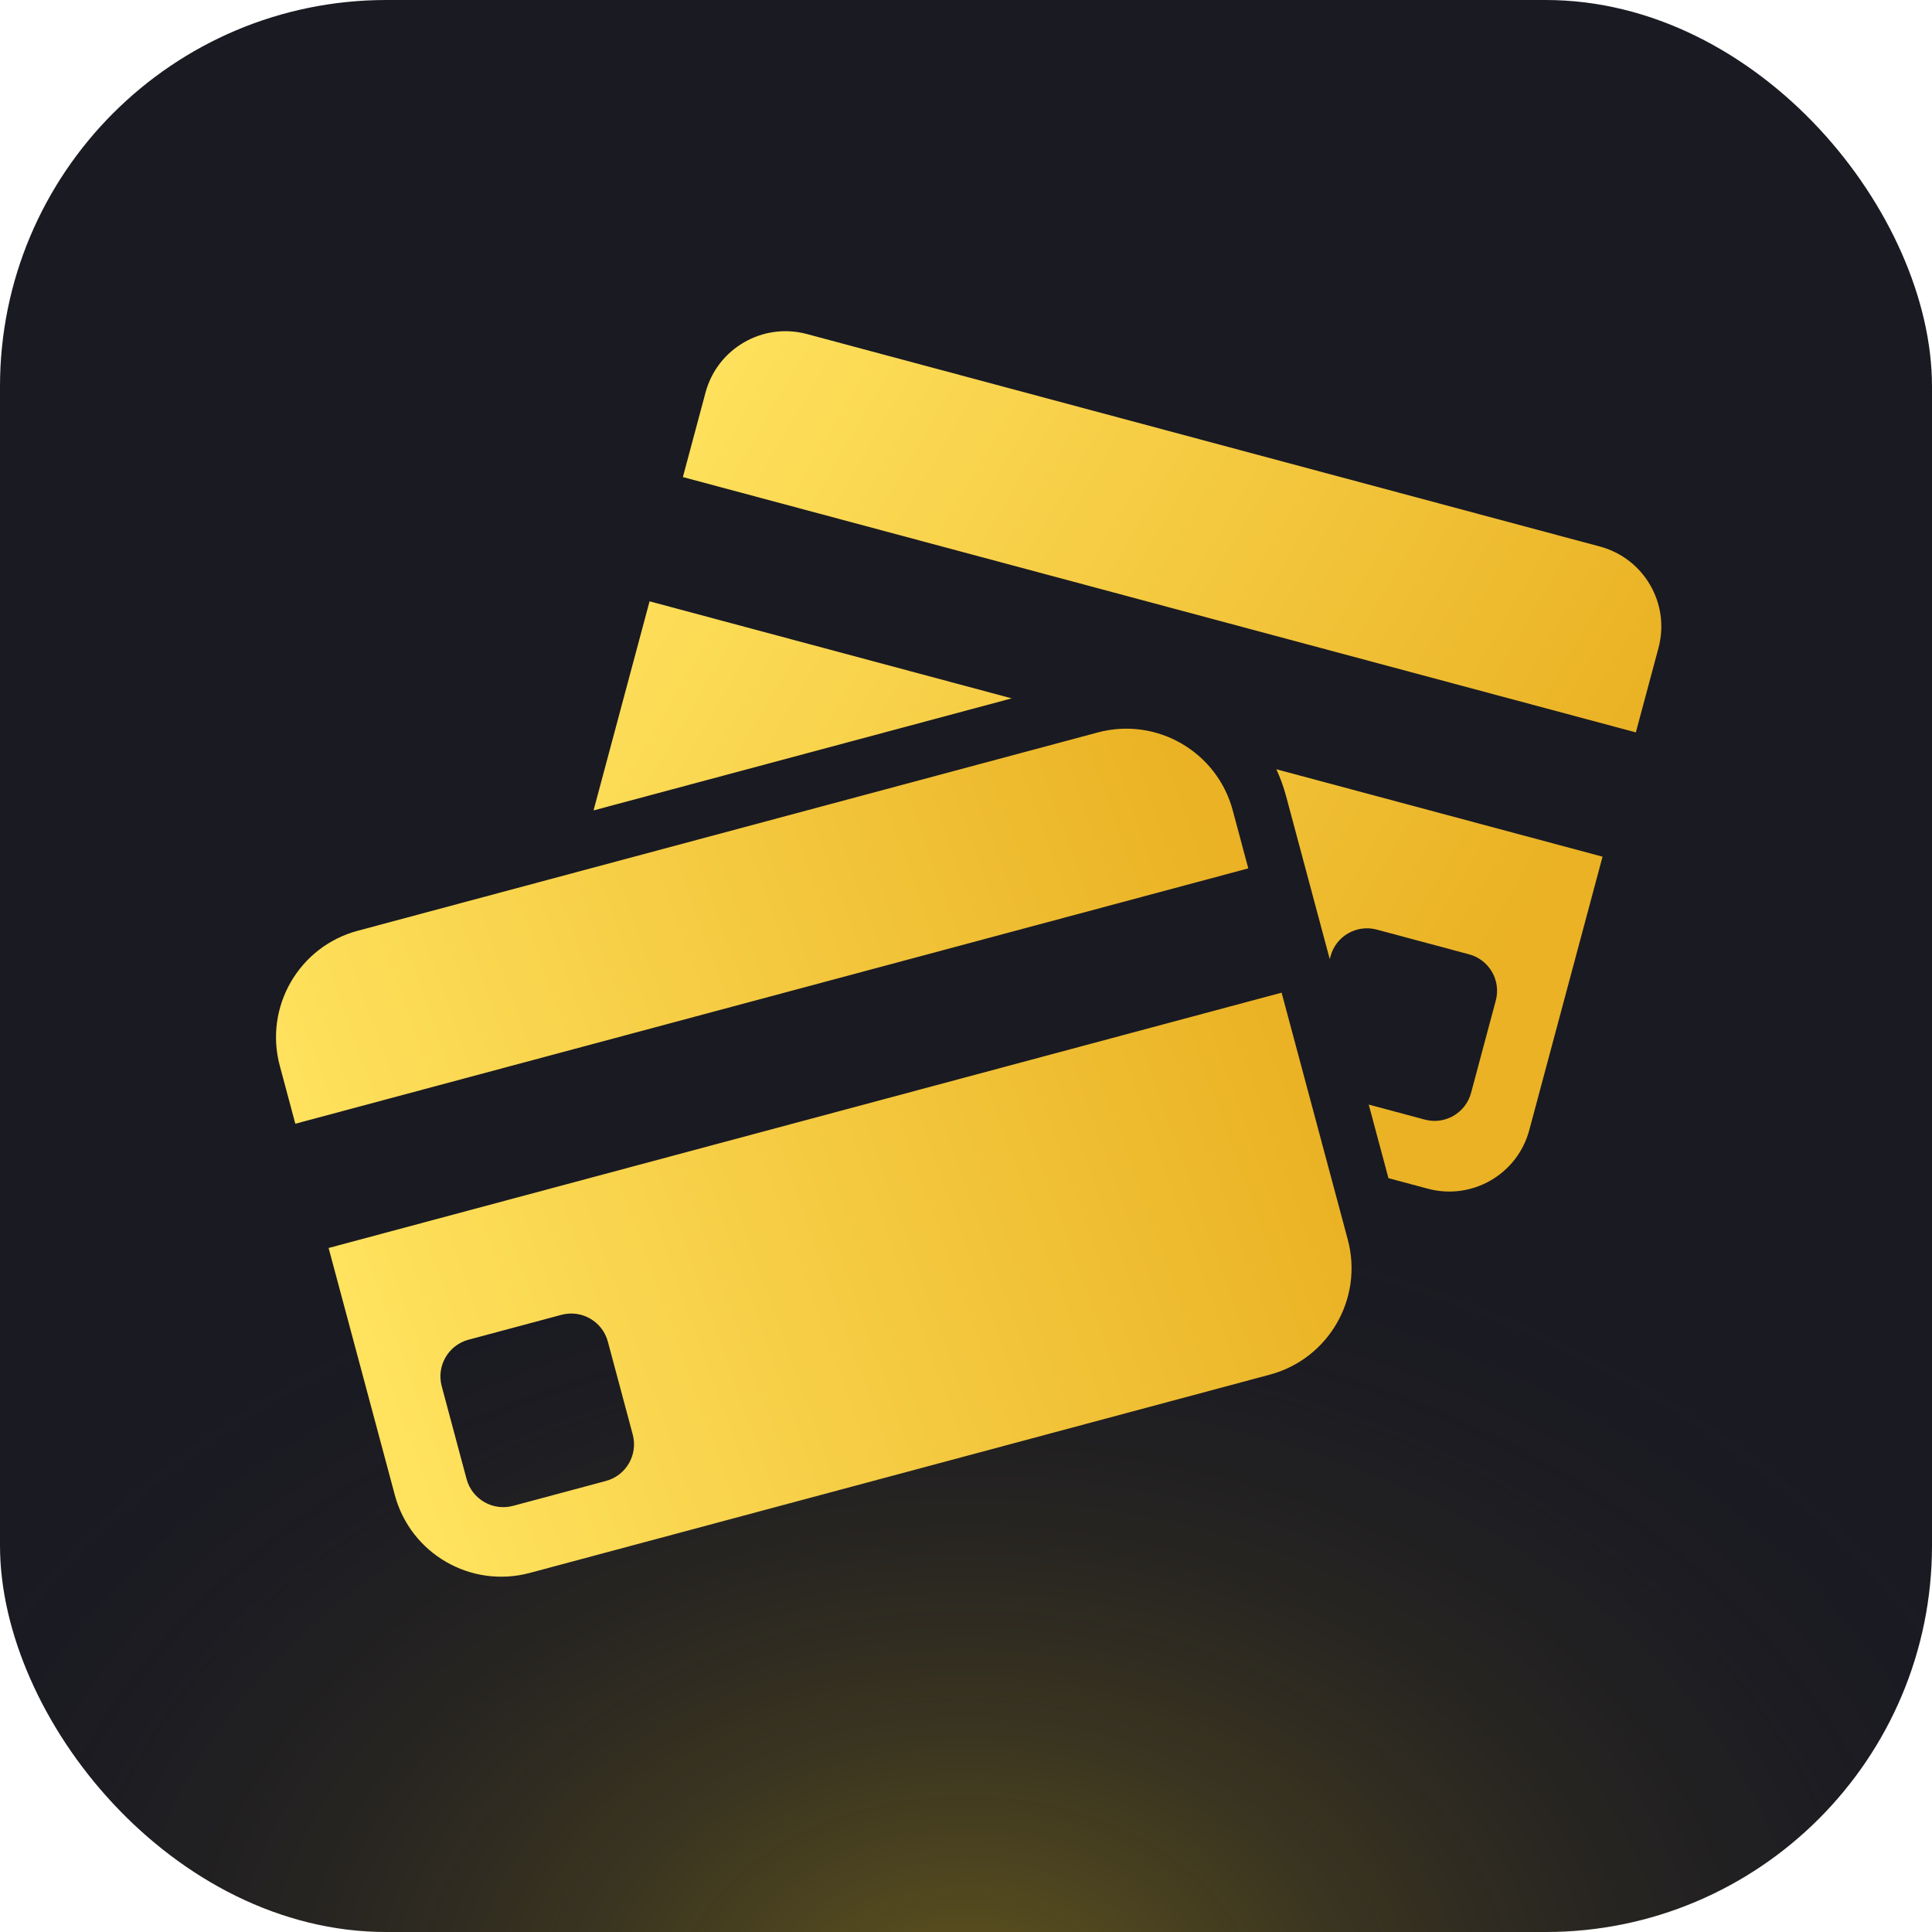 <svg width="70" height="70" viewBox="0 0 70 70" fill="none" xmlns="http://www.w3.org/2000/svg">
<rect width="70" height="70" rx="14" fill="#1A1A22"/>
<rect width="70" height="70" rx="14" fill="url(#paint0_radial_8_373)" fill-opacity="0.3"/>
<path fill-rule="evenodd" clip-rule="evenodd" d="M51.734 43.069L50.306 42.687L49.592 40.021L51.624 40.565C52.353 40.761 53.103 40.328 53.299 39.598L54.195 36.252C54.391 35.523 53.958 34.773 53.228 34.577L49.882 33.681C49.153 33.485 48.403 33.918 48.207 34.648L48.179 34.75L46.597 28.844C46.506 28.505 46.388 28.181 46.245 27.872L58.063 31.039L55.408 40.948C54.979 42.548 53.334 43.498 51.734 43.069ZM59.27 26.536L24.742 17.285L25.562 14.224C25.991 12.624 27.636 11.674 29.236 12.103L57.968 19.802C59.569 20.231 60.519 21.876 60.09 23.476L59.27 26.536ZM23.535 21.787L21.505 29.363L36.656 25.303L23.535 21.787Z" fill="url(#paint1_linear_8_373)"/>
<path fill-rule="evenodd" clip-rule="evenodd" d="M12.961 33.723C10.83 34.294 9.566 36.483 10.137 38.614L10.7 40.715L45.228 31.463L44.665 29.362C44.094 27.232 41.905 25.968 39.775 26.538L12.961 33.723ZM46.435 35.966L11.906 45.217L14.305 54.167C14.875 56.297 17.065 57.561 19.195 56.99L46.009 49.806C48.139 49.235 49.403 47.045 48.833 44.915L46.435 35.966ZM16.004 50.224C15.808 49.49 16.243 48.736 16.976 48.54L20.34 47.639C21.074 47.442 21.828 47.877 22.024 48.611L22.925 51.974C23.122 52.708 22.687 53.462 21.953 53.658L18.589 54.56C17.856 54.756 17.102 54.321 16.905 53.588L16.004 50.224Z" fill="url(#paint2_linear_8_373)"/>
<defs>
<radialGradient id="paint0_radial_8_373" cx="0" cy="0" r="1" gradientUnits="userSpaceOnUse" gradientTransform="translate(35 73) rotate(-90) scale(33.5 46.414)">
<stop offset="0.095" stop-color="#DEBD17"/>
<stop offset="0.905" stop-color="#1A1A22" stop-opacity="0"/>
</radialGradient>
<linearGradient id="paint1_linear_8_373" x1="56.604" y1="30.827" x2="25.317" y2="12.49" gradientUnits="userSpaceOnUse">
<stop stop-color="#EAB224"/>
<stop offset="1" stop-color="#FFE25E"/>
</linearGradient>
<linearGradient id="paint2_linear_8_373" x1="47.291" y1="39.162" x2="14.095" y2="51.09" gradientUnits="userSpaceOnUse">
<stop stop-color="#EAB224"/>
<stop offset="1" stop-color="#FFE25E"/>
</linearGradient>
</defs>
</svg>
